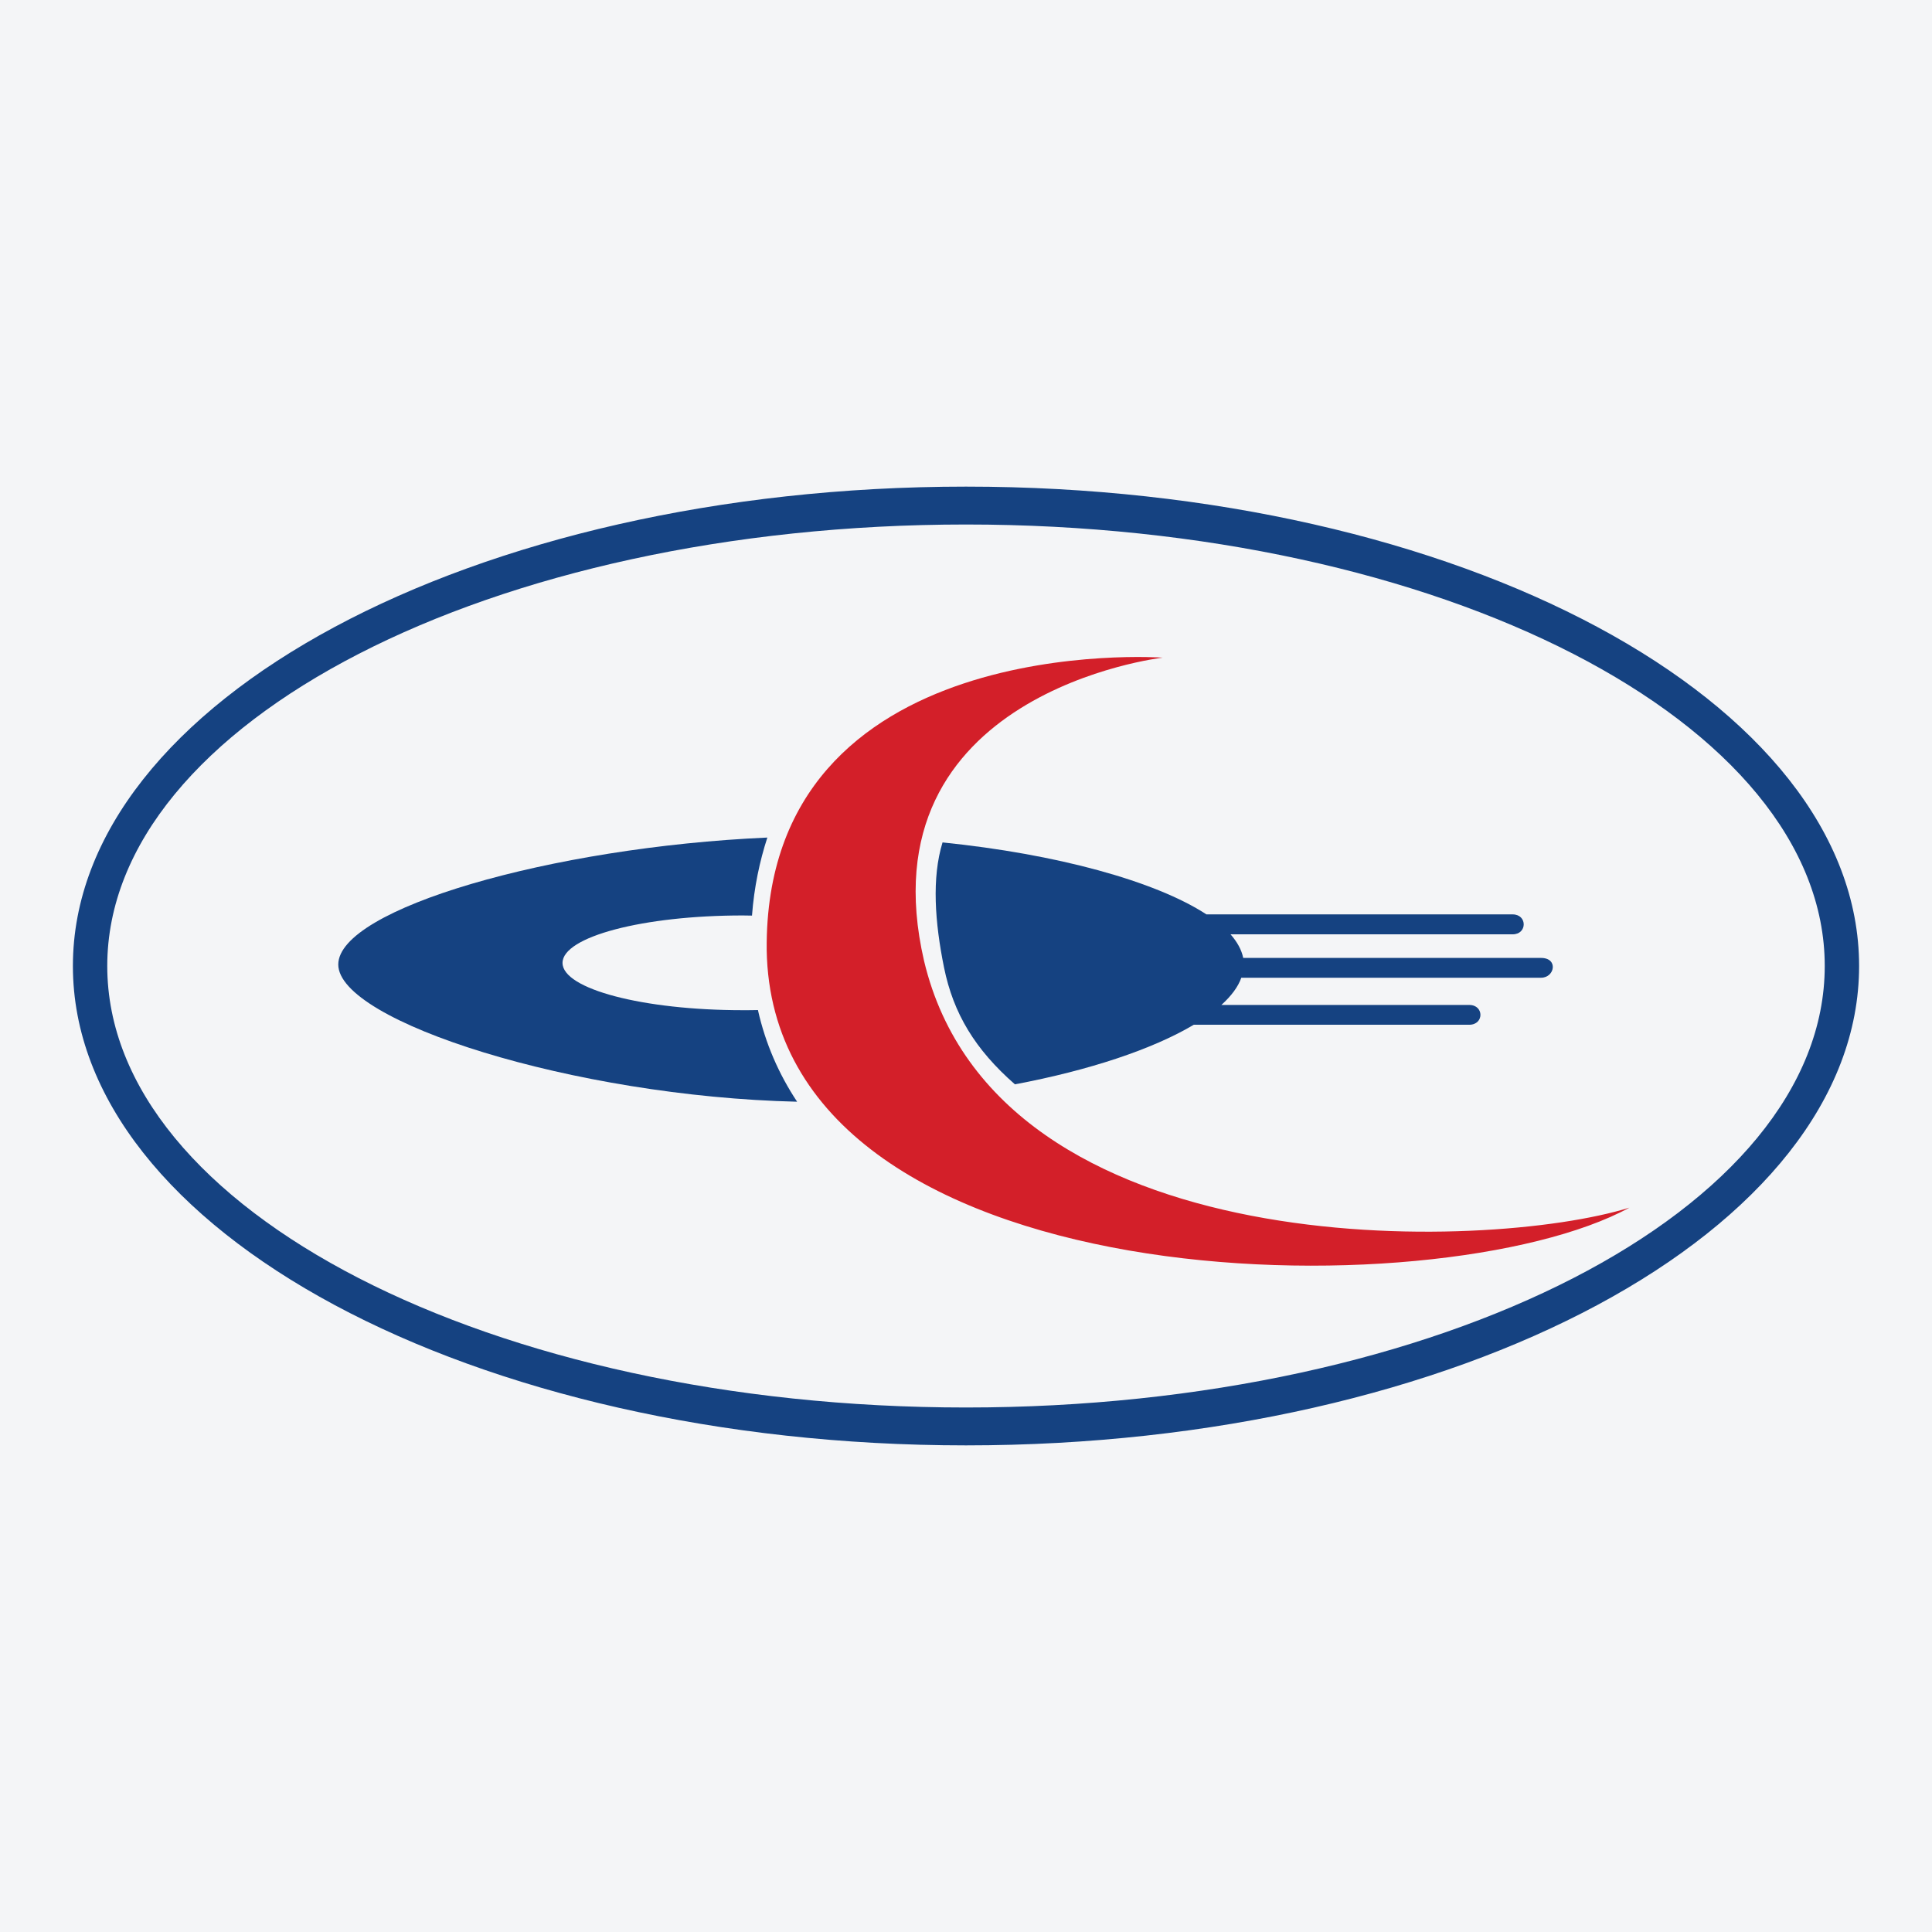 <?xml version="1.0" encoding="UTF-8"?>
<svg xmlns="http://www.w3.org/2000/svg" xmlns:xlink="http://www.w3.org/1999/xlink" width="56pt" height="56pt" viewBox="0 0 56 56" version="1.1">
<g id="surface1">
<rect x="0" y="0" width="56" height="56" style="fill:rgb(95.667%,95.776%,96.776%);fill-opacity:1;stroke:none;"/>
<path style=" stroke:none;fill-rule:nonzero;fill:rgb(8.208%,25.983%,50.647%);fill-opacity:1;" d="M 28 40.797 C 14.254 40.797 3.109 35.066 3.109 28 C 3.109 20.934 14.254 15.203 28 15.203 C 41.746 15.203 52.891 20.934 52.891 28 C 52.891 35.066 41.746 40.797 28 40.797 Z M 28 14.105 C 13.703 14.105 2.113 20.328 2.113 28 C 2.113 35.672 13.703 41.895 28 41.895 C 42.297 41.895 53.887 35.672 53.887 28 C 53.887 20.328 42.297 14.105 28 14.105 "/>
<path style=" stroke:none;fill-rule:nonzero;fill:rgb(82.738%,12.141%,16.109%);fill-opacity:1;" d="M 33.703 19.062 C 33.703 19.062 22.145 18.234 22.223 27.535 C 22.391 37.797 41.715 38.012 47.23 35.004 C 43.137 36.281 28.902 36.734 26.785 27.855 C 24.984 20.066 33.703 19.062 33.703 19.062 "/>
<path style=" stroke:none;fill-rule:nonzero;fill:rgb(8.208%,25.983%,50.647%);fill-opacity:1;" d="M 21.527 29.281 C 18.641 29.281 16.305 28.668 16.305 27.91 C 16.305 27.152 18.641 26.535 21.527 26.535 C 21.621 26.535 21.707 26.539 21.797 26.539 C 21.859 25.711 22.02 24.961 22.242 24.277 C 15.957 24.555 9.805 26.352 9.805 27.957 C 9.805 29.605 16.625 31.781 23.105 31.934 C 22.574 31.133 22.188 30.25 21.969 29.277 C 21.824 29.281 21.676 29.281 21.527 29.281 "/>
<path style=" stroke:none;fill-rule:nonzero;fill:rgb(8.208%,25.983%,50.647%);fill-opacity:1;" d="M 44.668 27.766 C 44.293 27.766 38.738 27.766 36.035 27.766 C 35.988 27.531 35.863 27.305 35.668 27.082 C 38.504 27.082 43.539 27.082 43.844 27.082 C 44.273 27.082 44.273 26.504 43.844 26.504 C 43.512 26.504 37.586 26.504 34.969 26.504 C 33.484 25.535 30.621 24.754 27.32 24.418 C 27.004 25.449 27.098 26.734 27.363 28.043 C 27.633 29.375 28.262 30.418 29.418 31.43 C 31.578 31.023 33.414 30.41 34.602 29.703 C 37.473 29.703 42.285 29.703 42.586 29.703 C 43.02 29.703 43.02 29.129 42.586 29.129 C 42.309 29.129 38.285 29.129 35.402 29.129 C 35.688 28.871 35.887 28.605 35.98 28.34 C 38.691 28.34 44.371 28.34 44.668 28.34 C 45.066 28.34 45.176 27.766 44.668 27.766 "/>
</g>
</svg>
